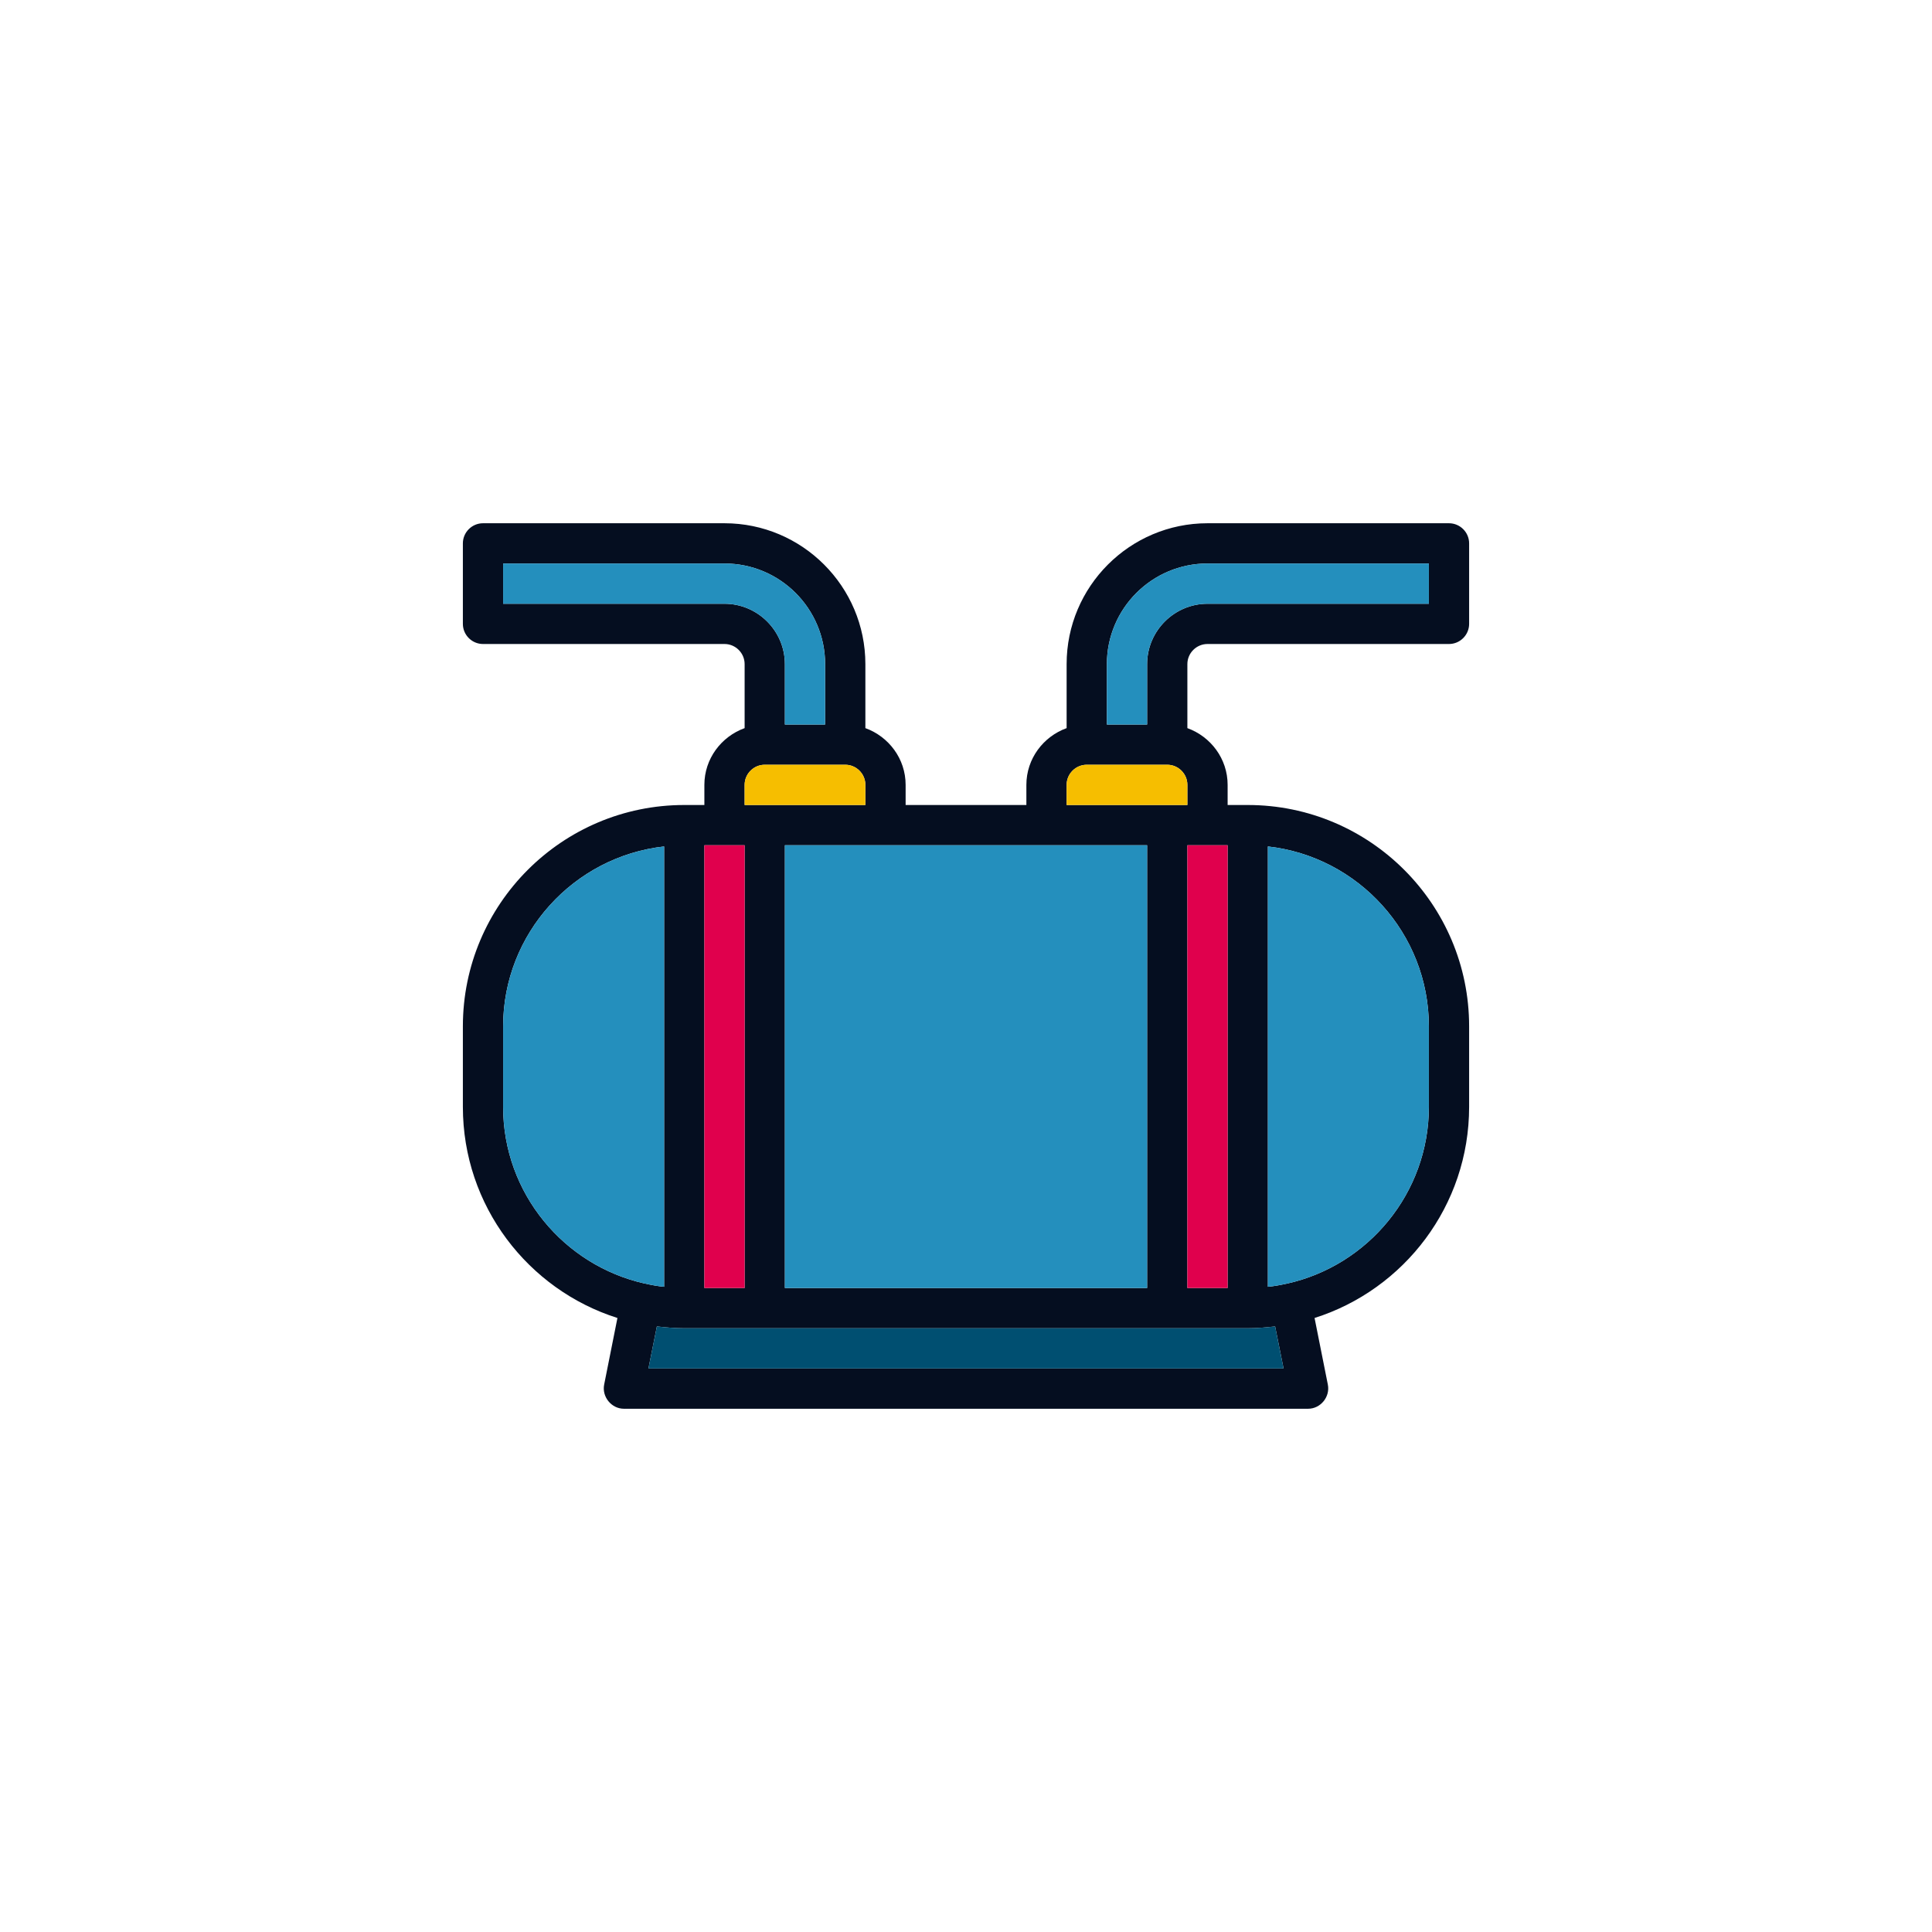 <?xml version="1.0" encoding="UTF-8"?>
<svg width="96px" height="96px" viewBox="0 0 96 96" version="1.1" xmlns="http://www.w3.org/2000/svg" xmlns:xlink="http://www.w3.org/1999/xlink">
    <title>icon/service5</title>
    <g id="icon/service5" stroke="none" stroke-width="1" fill="none" fill-rule="evenodd">
        <g id="11788416_septic_tank_pipe_system_construction_icon" transform="translate(23, 26)">
            <path d="M37,6 L49,6 C49.55,6 50,5.55 50,5 L50,1 C50,0.45 49.55,0 49,0 L37,0 C33.14,0 30,3.14 30,7 L30,10.18 C28.84,10.6 28,11.7 28,13 L28,14 L22,14 L22,13 C22,11.7 21.16,10.6 20,10.18 L20,7 C20,3.14 16.86,0 13,0 L1,0 C0.45,0 0,0.45 0,1 L0,5 C0,5.55 0.45,6 1,6 L13,6 C13.55,6 14,6.45 14,7 L14,10.18 C12.84,10.6 12,11.7 12,13 L12,14 L11,14 C4.93,14 0,18.93 0,25 L0,29 C0,33.91 3.23,38.08 7.68,39.49 C7.68,39.49 7.021,42.793 7.02,42.8 C6.899,43.406 7.384,44 8,44 C8,44 41.934,44 42,44 C42.62,44 43.101,43.406 42.98,42.8 L42.32,39.49 C46.77,38.08 50,33.91 50,29 L50,25 C50,18.93 45.07,14 39,14 L38,14 L38,13 C38,11.7 37.16,10.6 36,10.18 L36,7 C36,6.45 36.45,6 37,6 Z M30,13 C30,12.45 30.45,12 31,12 L35,12 C35.55,12 36,12.45 36,13 L36,14 L30,14 L30,13 Z M34,16 L34,38 L16,38 L16,16 L34,16 Z M13,4 L2,4 L2,2 L13,2 C15.76,2 18,4.24 18,7 L18,10 L16,10 L16,7 C16,5.35 14.65,4 13,4 Z M14,13 C14,12.45 14.45,12 15,12 L19,12 C19.55,12 20,12.45 20,13 L20,14 L14,14 L14,13 Z M12,16 L14,16 L14,38 L12,38 L12,16 Z M9.04,37.78 C5.02,36.88 2,33.29 2,29 L2,25 C2,20.38 5.51,16.56 10,16.06 L10,37.94 C9.68,37.91 9.36,37.85 9.05,37.78 L9.04,37.78 Z M40,16.06 C44.49,16.56 48,20.38 48,25 L48,29 C48,33.29 44.98,36.88 40.96,37.78 L40.95,37.78 C40.64,37.85 40.32,37.91 40,37.94 L40,16.06 Z M39,40 C39.46,40 39.91,39.96 40.36,39.91 L40.78,42 L9.22,42 L9.64,39.91 C10.09,39.96 10.54,40 11,40 L39,40 Z M38,16 L38,38 L36,38 L36,16 L38,16 Z M34,7 L34,10 L32,10 L32,7 C32,4.24 34.24,2 37,2 L48,2 L48,4 L37,4 C35.35,4 34,5.35 34,7 Z" id="Shape" fill="#050E20" fill-rule="nonzero"></path>
            <path d="M39,40 C39.46,40 39.91,39.96 40.36,39.91 L40.78,42 L9.22,42 L9.64,39.91 C10.09,39.96 10.54,40 11,40 L39,40 Z" id="Path" fill="#004F71"></path>
            <path d="M13,4 L2,4 L2,2 L13,2 C15.76,2 18,4.24 18,7 L18,10 L16,10 L16,7 C16,5.35 14.65,4 13,4 Z" id="Path" fill="#248FBD"></path>
            <path d="M34,7 L34,10 L32,10 L32,7 C32,4.24 34.24,2 37,2 L48,2 L48,4 L37,4 C35.35,4 34,5.35 34,7 Z" id="Path" fill="#248FBD"></path>
            <path d="M9.04,37.78 C5.02,36.88 2,33.29 2,29 L2,25 C2,20.38 5.51,16.56 10,16.06 L10,37.94 C9.68,37.91 9.36,37.85 9.05,37.78 L9.04,37.78 Z" id="Path" fill="#248FBD" fill-rule="nonzero"></path>
            <path d="M40,16.06 C44.49,16.56 48,20.38 48,25 L48,29 C48,33.29 44.98,36.88 40.96,37.78 L40.95,37.78 C40.64,37.85 40.32,37.91 40,37.94 L40,16.06 Z" id="Path" fill="#248FBD" fill-rule="nonzero"></path>
            <polygon id="Path" fill="#E0004D" points="12 16 14 16 14 38 12 38"></polygon>
            <polygon id="Path" fill="#E0004D" points="38 16 38 38 36 38 36 16"></polygon>
            <path d="M30,13 C30,12.45 30.45,12 31,12 L35,12 C35.55,12 36,12.45 36,13 L36,14 L30,14 L30,13 Z" id="Path" fill="#F6BE00"></path>
            <polygon id="Path" fill="#248FBD" points="34 16 34 38 16 38 16 16"></polygon>
            <path d="M14,13 C14,12.45 14.45,12 15,12 L19,12 C19.55,12 20,12.45 20,13 L20,14 L14,14 L14,13 Z" id="Path" fill="#F6BE00"></path>
        </g>
    </g>
</svg>